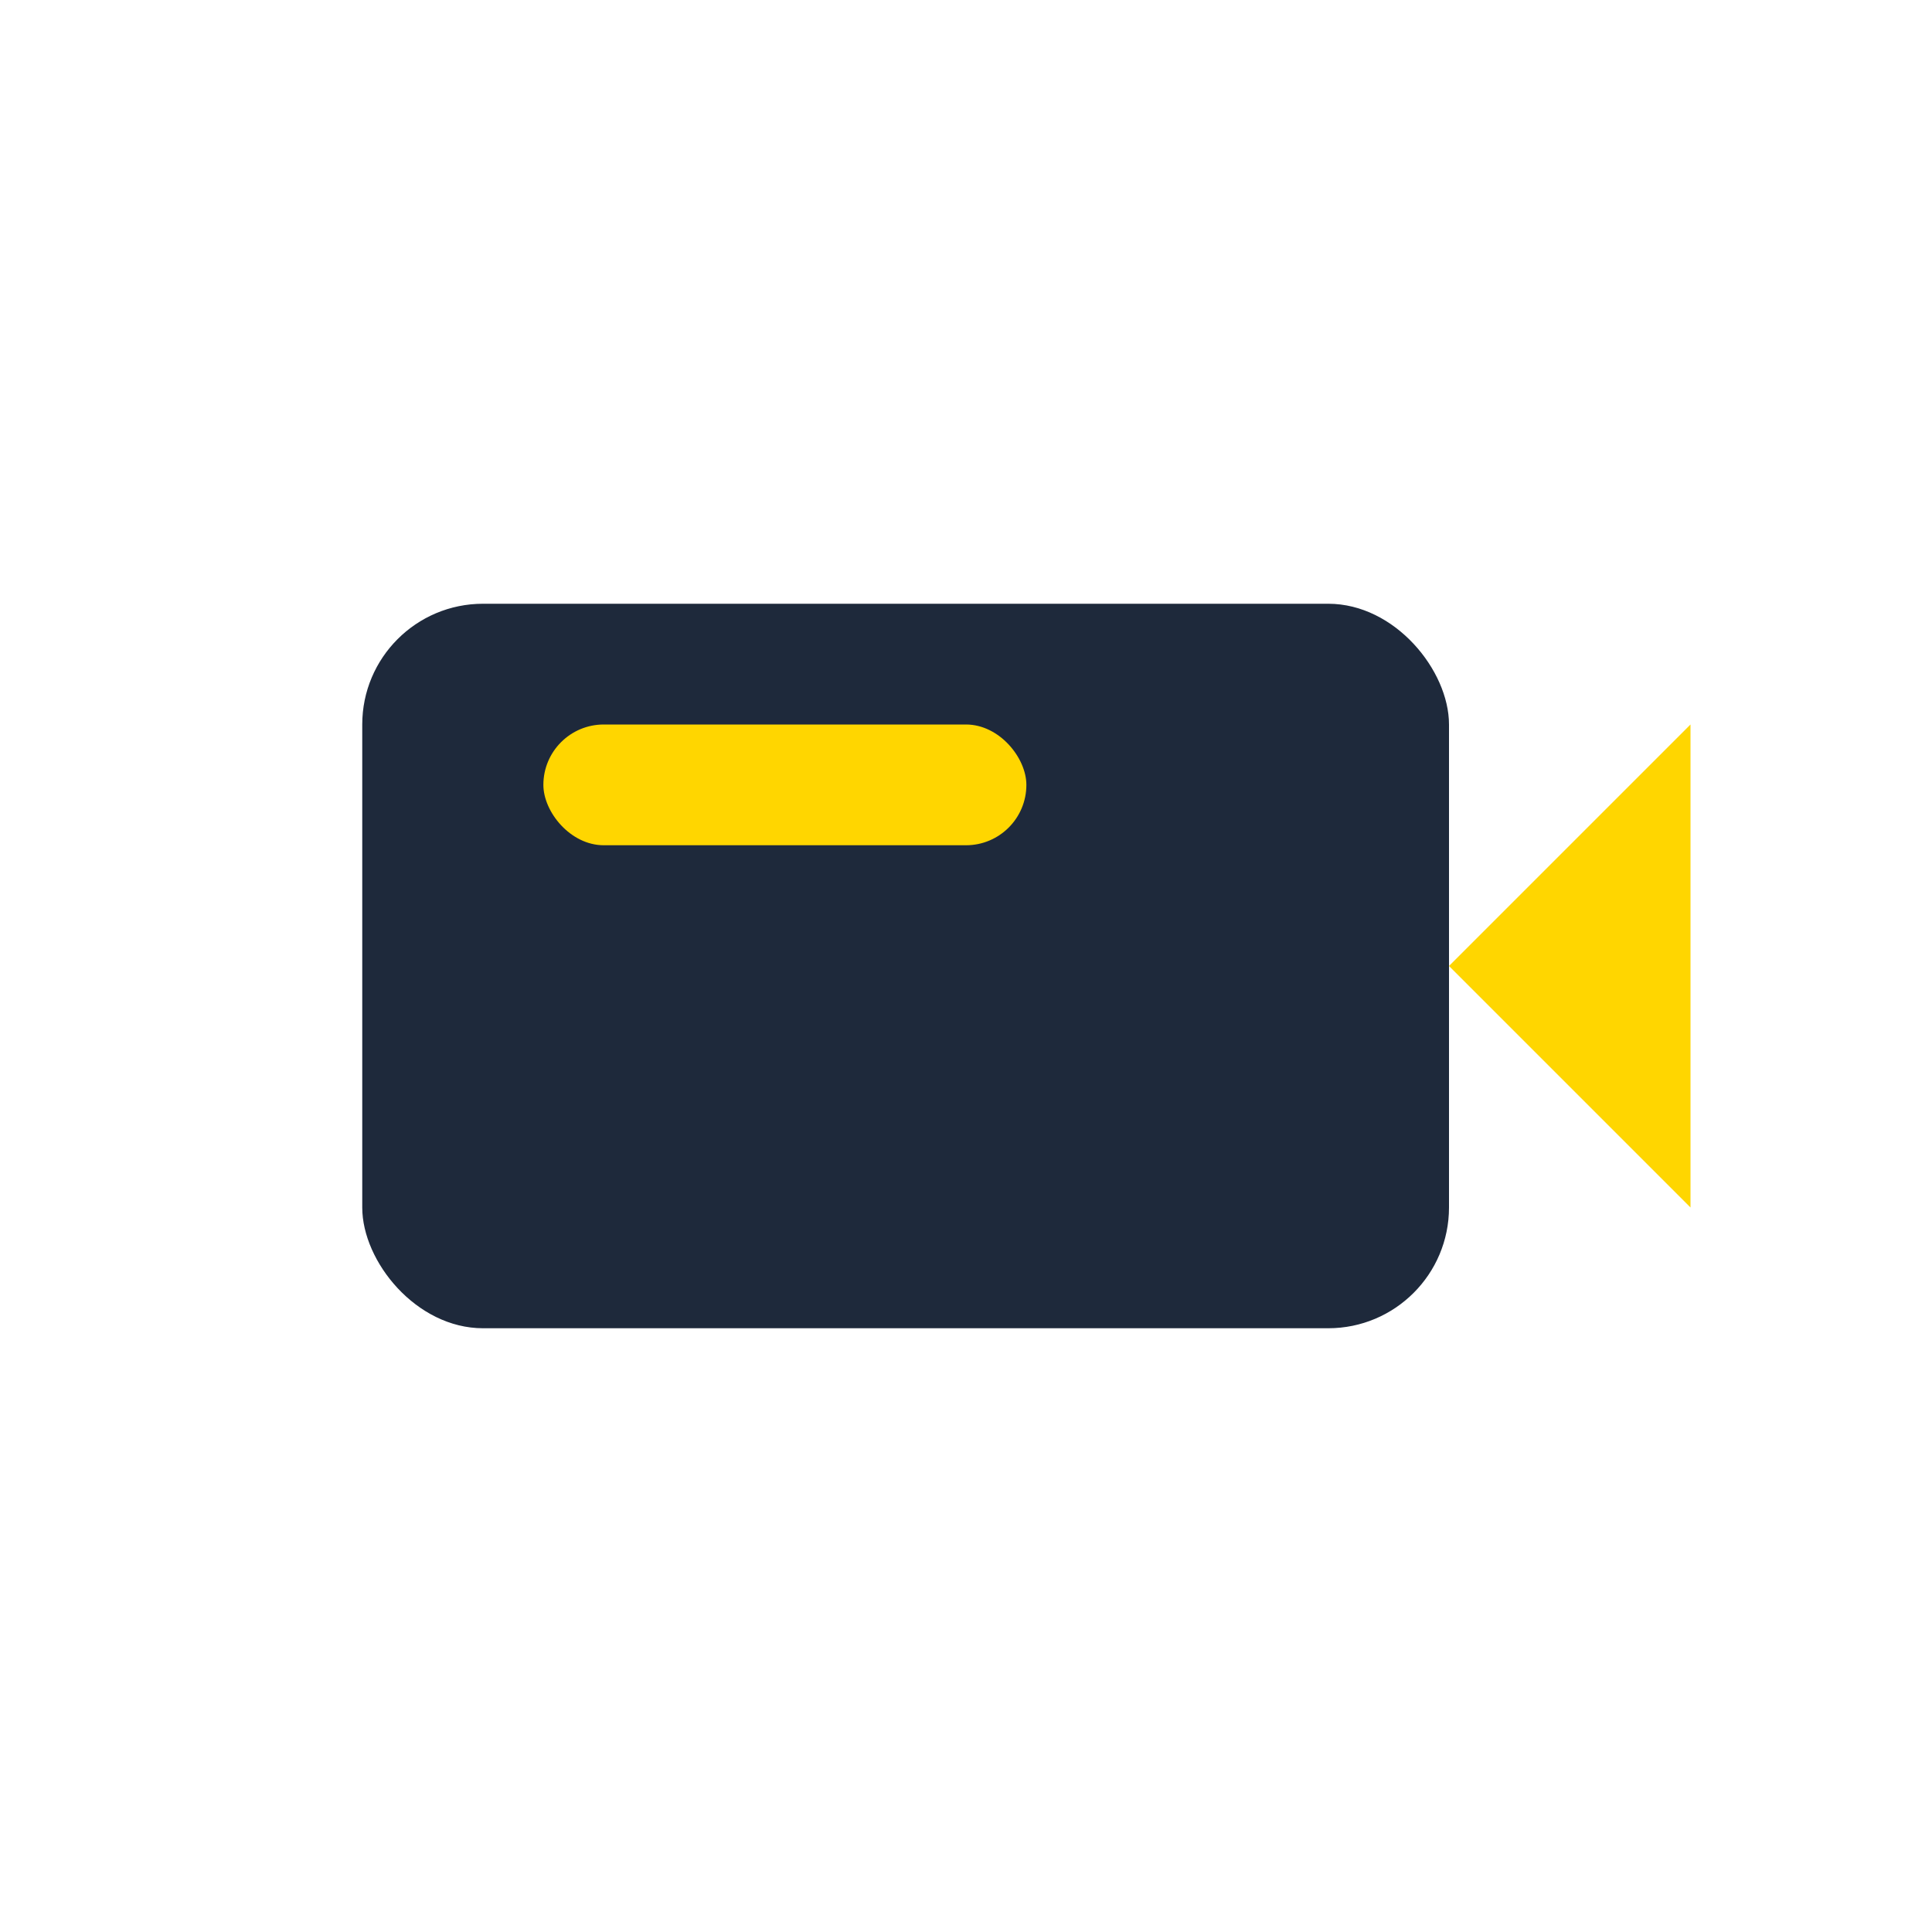 <?xml version="1.0" encoding="UTF-8"?>
<svg xmlns="http://www.w3.org/2000/svg" width="32" height="32" viewBox="0 0 32 32"><rect x="6" y="10" width="18" height="12" rx="2" fill="#1E293B"/><polygon points="24,16 28,12 28,20" fill="#FFD600"/><rect x="9" y="12" width="8" height="2" rx="1" fill="#FFD600"/></svg>